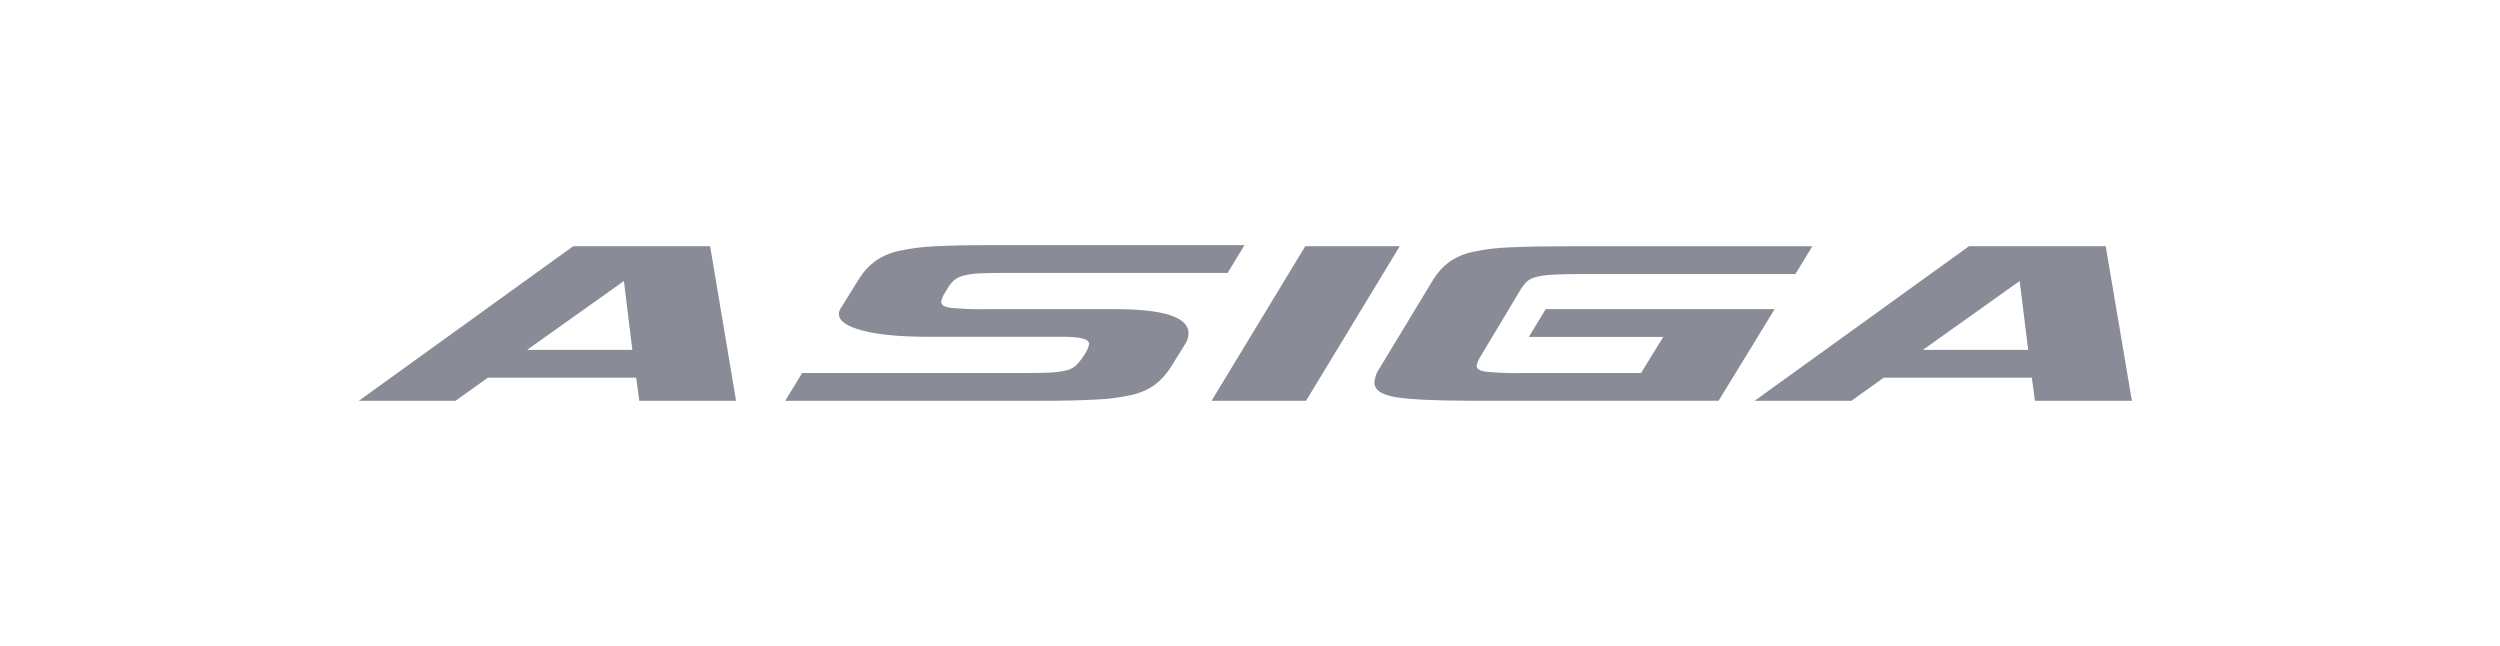 <?xml version="1.0" encoding="UTF-8"?> <svg xmlns="http://www.w3.org/2000/svg" width="209" height="54" viewBox="0 0 209 54" fill="none"> <path d="M61.534 33.506L59.368 20.584H47.918L30 33.506H38.091L40.79 31.572H53.186L53.443 33.506H61.534ZM52.159 23.493L52.864 29.25H44.065L52.159 23.493ZM99.169 28.607C99.294 28.38 99.36 28.125 99.361 27.867C99.361 26.517 97.306 25.843 93.195 25.846H82.471C81.462 25.867 80.453 25.828 79.45 25.731C78.936 25.657 78.682 25.489 78.682 25.233C78.736 24.965 78.841 24.711 78.991 24.484L79.183 24.174C79.329 23.892 79.525 23.639 79.762 23.428C80.016 23.227 80.312 23.087 80.629 23.02C81.093 22.915 81.567 22.858 82.043 22.849C82.622 22.825 83.359 22.815 84.26 22.815H102.627L104.041 20.494H82.653C80.856 20.494 79.346 20.527 78.125 20.593C77.109 20.633 76.099 20.765 75.107 20.986C74.417 21.136 73.763 21.419 73.182 21.819C72.659 22.206 72.213 22.685 71.863 23.233L70.257 25.818C70.217 25.885 70.185 25.957 70.161 26.031C70.139 26.1 70.129 26.172 70.13 26.245C70.13 26.827 70.793 27.291 72.12 27.638C73.447 27.984 75.267 28.157 77.58 28.154H88.884C90.328 28.154 91.05 28.351 91.05 28.743C91.001 29.018 90.895 29.28 90.741 29.513L90.546 29.823C90.367 30.094 90.159 30.345 89.927 30.572C89.687 30.776 89.4 30.915 89.091 30.977C88.628 31.082 88.155 31.14 87.68 31.151C87.1 31.173 86.361 31.185 85.463 31.185H67.056L65.642 33.506H87.03C88.87 33.506 90.401 33.472 91.623 33.404C92.639 33.368 93.65 33.236 94.641 33.008C95.325 32.855 95.973 32.57 96.548 32.169C97.053 31.778 97.488 31.302 97.832 30.764L99.182 28.597L99.169 28.607ZM117.019 20.584H109.12L101.286 33.506H109.185L117.019 20.584ZM148.362 25.846H129.221L127.809 28.167H139.048L137.191 31.185H127.166C126.17 31.207 125.173 31.169 124.182 31.07C123.69 30.996 123.442 30.832 123.442 30.575C123.497 30.31 123.603 30.058 123.752 29.832L127.091 24.261C127.234 24.012 127.407 23.781 127.605 23.574C127.823 23.375 128.089 23.236 128.376 23.168C128.828 23.055 129.291 22.987 129.756 22.967C130.336 22.93 131.139 22.911 132.164 22.911H150.095L151.51 20.59H130.7C128.903 20.59 127.394 20.62 126.172 20.68C125.145 20.713 124.124 20.841 123.12 21.06C122.418 21.206 121.752 21.488 121.161 21.893C120.637 22.286 120.191 22.773 119.845 23.329L115.348 30.758C115.088 31.112 114.933 31.533 114.899 31.971C114.899 32.59 115.478 32.998 116.636 33.194C117.793 33.39 119.849 33.493 122.801 33.503H143.673L148.362 25.846ZM178.225 33.506L176.039 20.584H164.609L146.69 33.506H154.781L157.48 31.572H169.861L170.118 33.506H178.225ZM168.846 23.493L169.555 29.25H160.755L168.846 23.493Z" fill="#898B97"></path> </svg> 